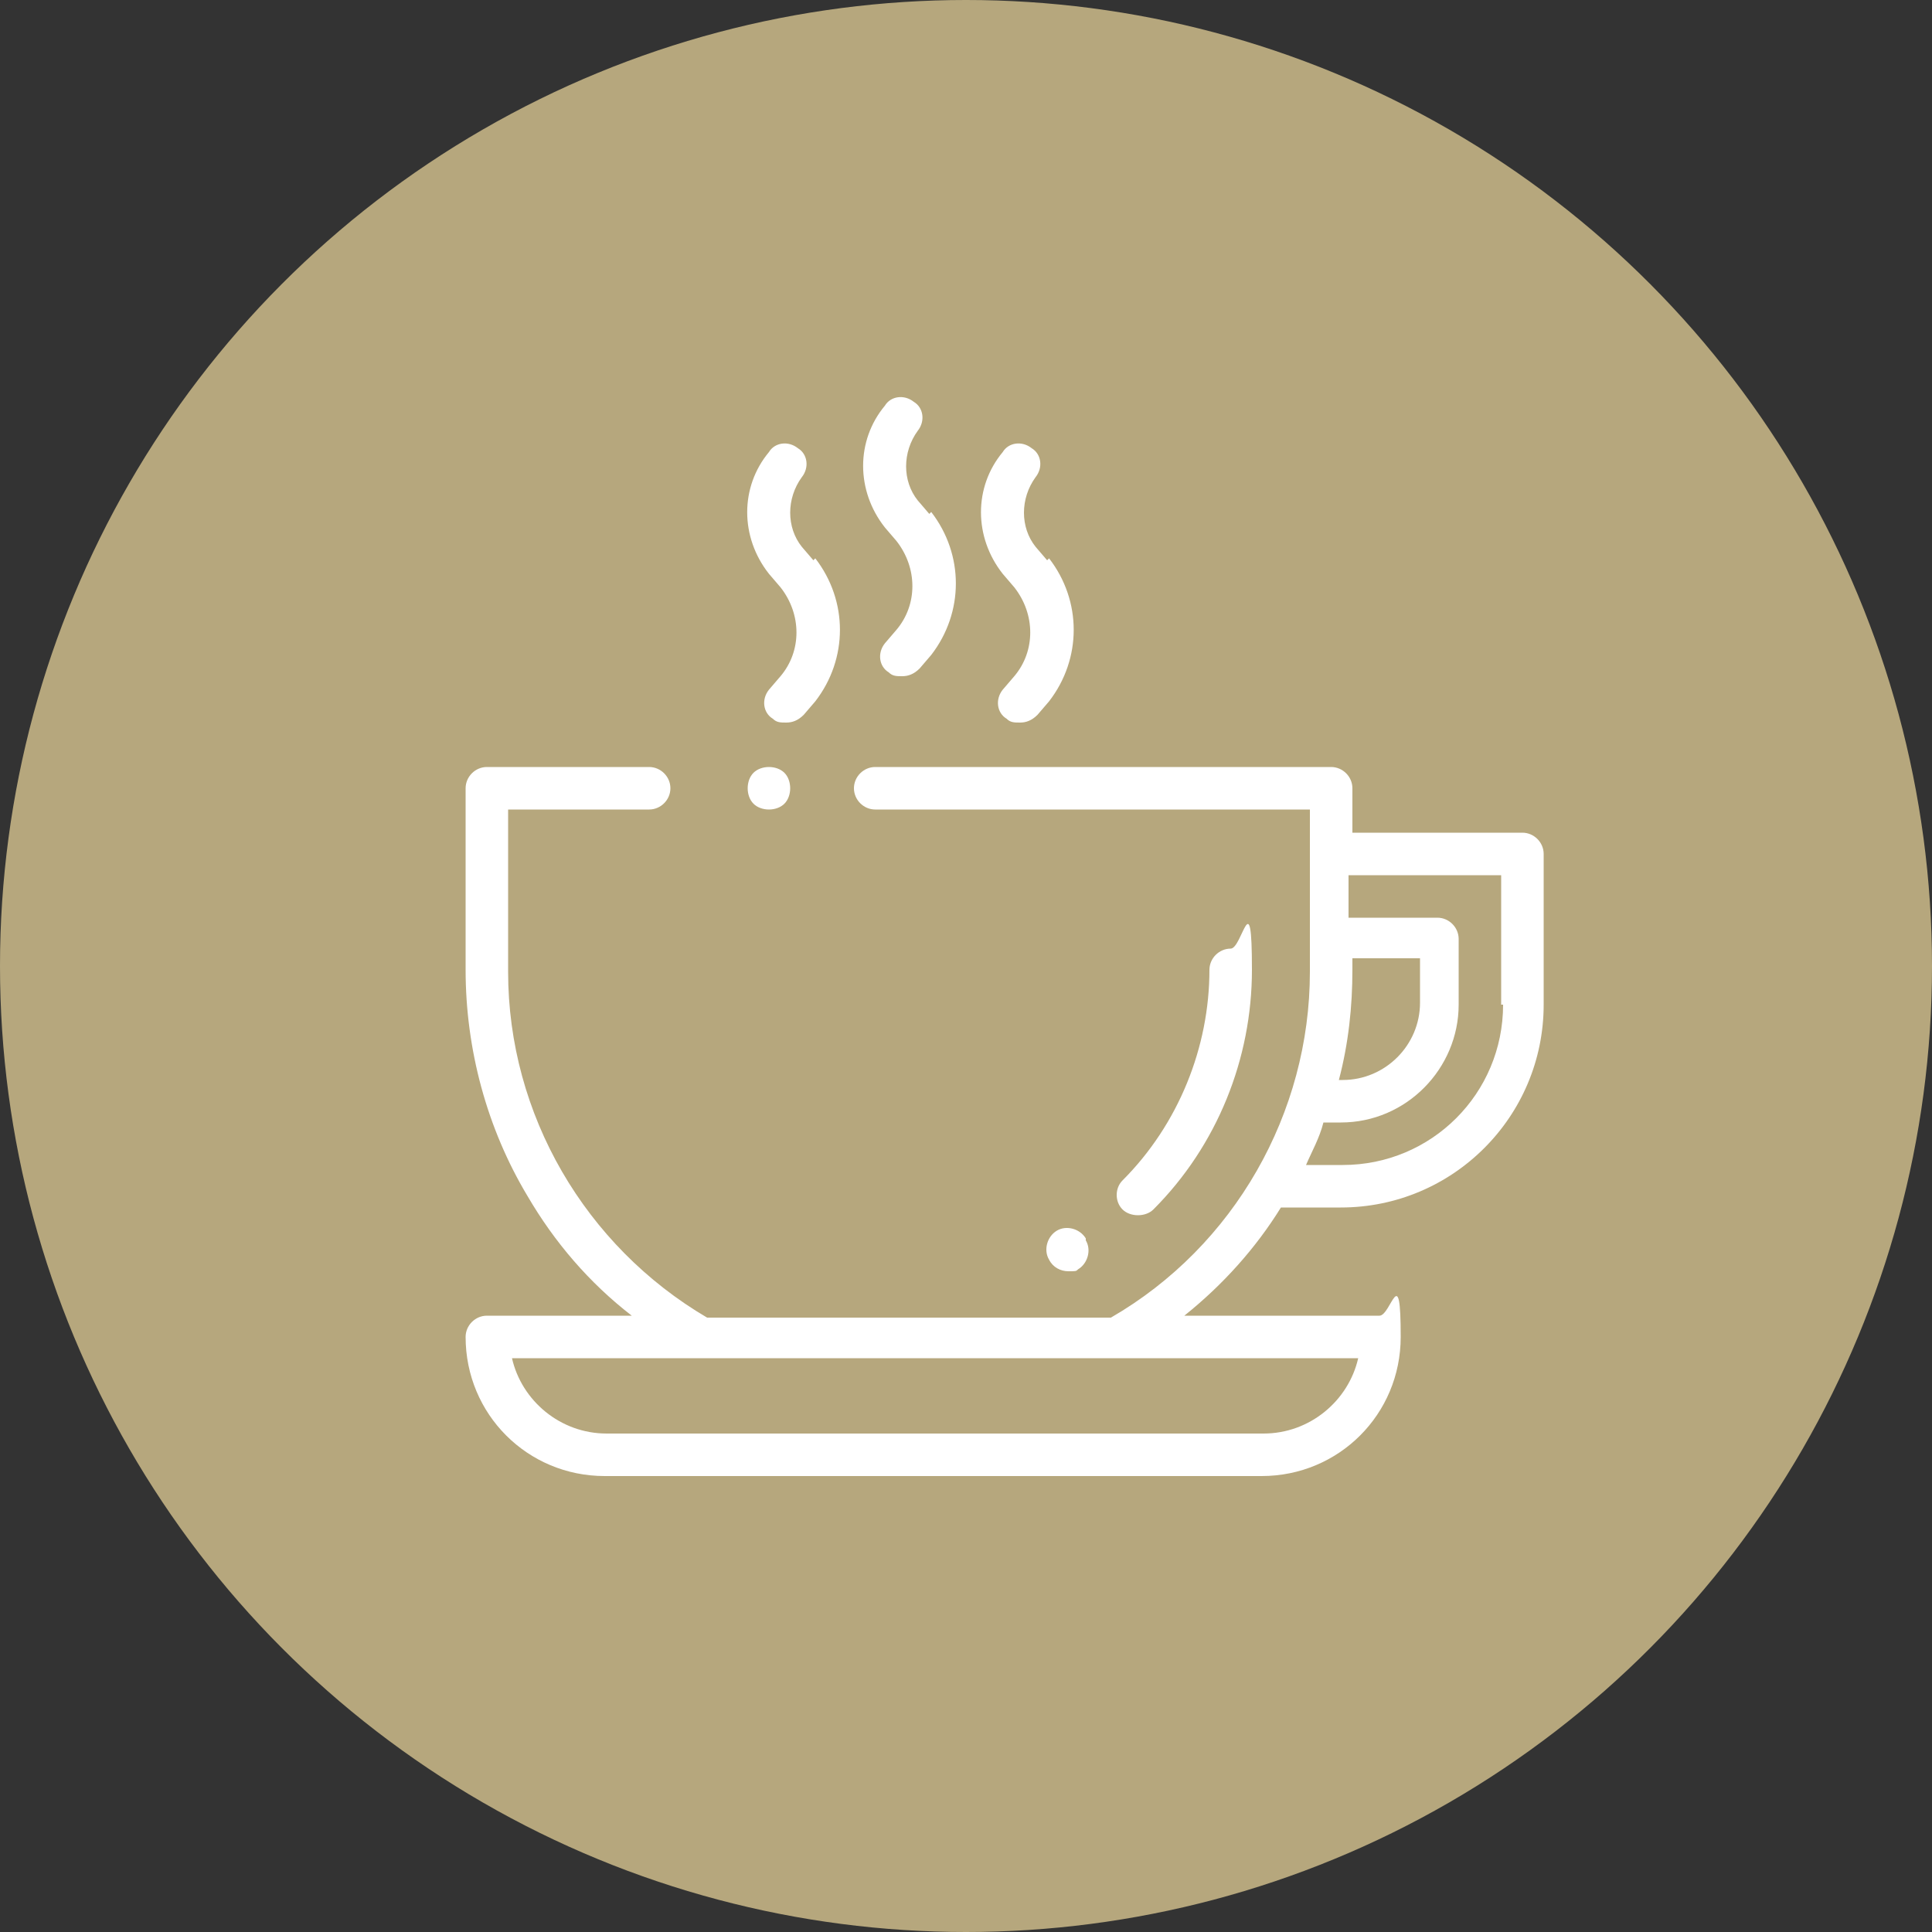<svg viewBox="0 0 100 100" version="1.1" xmlns="http://www.w3.org/2000/svg" id="Layer_1">
  
  <rect x="0" y="0" width="100" height="100" fill="#333333" stroke="none"/>
  
  <defs>
    <style>
      .st0 {
        fill: #b6a77d;
      }

      .st1 {
        fill: #fff;
      }
    </style>
  </defs>
  <circle r="50" cy="50" cx="50" class="st0"></circle>
  <g>
    <path d="M78.9,43.1h-8.9v-2.3c0-.6-.5-1.1-1.1-1.1h-23.6c-.6,0-1.1.5-1.1,1.1s.5,1.1,1.1,1.1h22.5v8.4c0,7.3-3.9,14.2-10.3,17.9h-20.9c-6.3-3.7-10.3-10.5-10.3-17.9v-8.4h7.3c.6,0,1.1-.5,1.1-1.1s-.5-1.1-1.1-1.1h-8.4c-.6,0-1.1.5-1.1,1.1v9.4c0,4.1,1.1,8.2,3.2,11.7,1.4,2.4,3.2,4.5,5.4,6.2h-7.5c-.6,0-1.1.5-1.1,1.1,0,4,3.2,7.2,7.2,7.2h34c4,0,7.2-3.2,7.2-7.2s-.5-1.1-1.1-1.1h-10.1c2-1.6,3.7-3.5,5-5.6h3.1c5.8,0,10.5-4.7,10.5-10.5v-7.8c0-.6-.5-1.1-1.1-1.1ZM70.3,70.3c-.5,2.2-2.5,3.9-4.9,3.9H31.4c-2.4,0-4.4-1.7-4.9-3.9h43.8ZM70,50.2v-.6h3.5v2.3c0,2.2-1.8,4-4,4h-.2c.5-1.9.7-3.8.7-5.7ZM77.8,52c0,4.6-3.7,8.3-8.3,8.3h-1.9c.3-.7.7-1.4.9-2.2h.9c3.4,0,6.1-2.8,6.1-6.1v-3.4c0-.6-.5-1.1-1.1-1.1h-4.6v-2.2h7.9v6.7Z" class="st1"></path>
    <path d="M48.1,26.6l-.6-.7c-.8-1-.8-2.5,0-3.6.4-.5.3-1.2-.2-1.5-.5-.4-1.2-.3-1.5.2-1.5,1.8-1.5,4.4,0,6.3l.6.7c1.1,1.4,1.1,3.3,0,4.6l-.6.7c-.4.5-.3,1.2.2,1.5.2.2.4.2.7.2s.6-.1.9-.4l.6-.7c1.7-2.2,1.7-5.2,0-7.4Z" class="st1"></path>
    <path d="M54.2,29l-.6-.7c-.8-1-.8-2.5,0-3.6.4-.5.3-1.2-.2-1.5-.5-.4-1.2-.3-1.5.2-1.5,1.8-1.5,4.4,0,6.3l.6.7c1.1,1.4,1.1,3.3,0,4.6l-.6.7c-.4.5-.3,1.2.2,1.5.2.2.4.2.7.2s.6-.1.9-.4l.6-.7c1.7-2.2,1.7-5.2,0-7.4Z" class="st1"></path>
    <path d="M42.1,29l-.6-.7c-.8-1-.8-2.5,0-3.6.4-.5.3-1.2-.2-1.5-.5-.4-1.2-.3-1.5.2-1.5,1.8-1.5,4.4,0,6.3l.6.7c1.1,1.4,1.1,3.3,0,4.6l-.6.7c-.4.5-.3,1.2.2,1.5.2.2.4.2.7.2s.6-.1.9-.4l.6-.7c1.7-2.2,1.7-5.2,0-7.4Z" class="st1"></path>
    <path d="M40.6,40c-.2-.2-.5-.3-.8-.3s-.6.1-.8.3c-.2.2-.3.5-.3.8s.1.6.3.8c.2.2.5.3.8.3s.6-.1.8-.3c.2-.2.3-.5.3-.8,0-.3-.1-.6-.3-.8Z" class="st1"></path>
    <path d="M63.7,49.1c-.6,0-1.1.5-1.1,1.1,0,4-1.6,8-4.5,10.9-.4.4-.4,1.1,0,1.5.2.2.5.3.8.3.3,0,.6-.1.8-.3,3.3-3.3,5.1-7.8,5.1-12.4s-.5-1.1-1.1-1.1Z" class="st1"></path>
    <path d="M56.2,64.1c-.3-.5-1-.7-1.5-.4h0c-.5.3-.7,1-.4,1.5.2.4.6.6,1,.6s.4,0,.5-.1h0c.5-.3.7-1,.4-1.5Z" class="st1"></path>
  </g>
</svg>